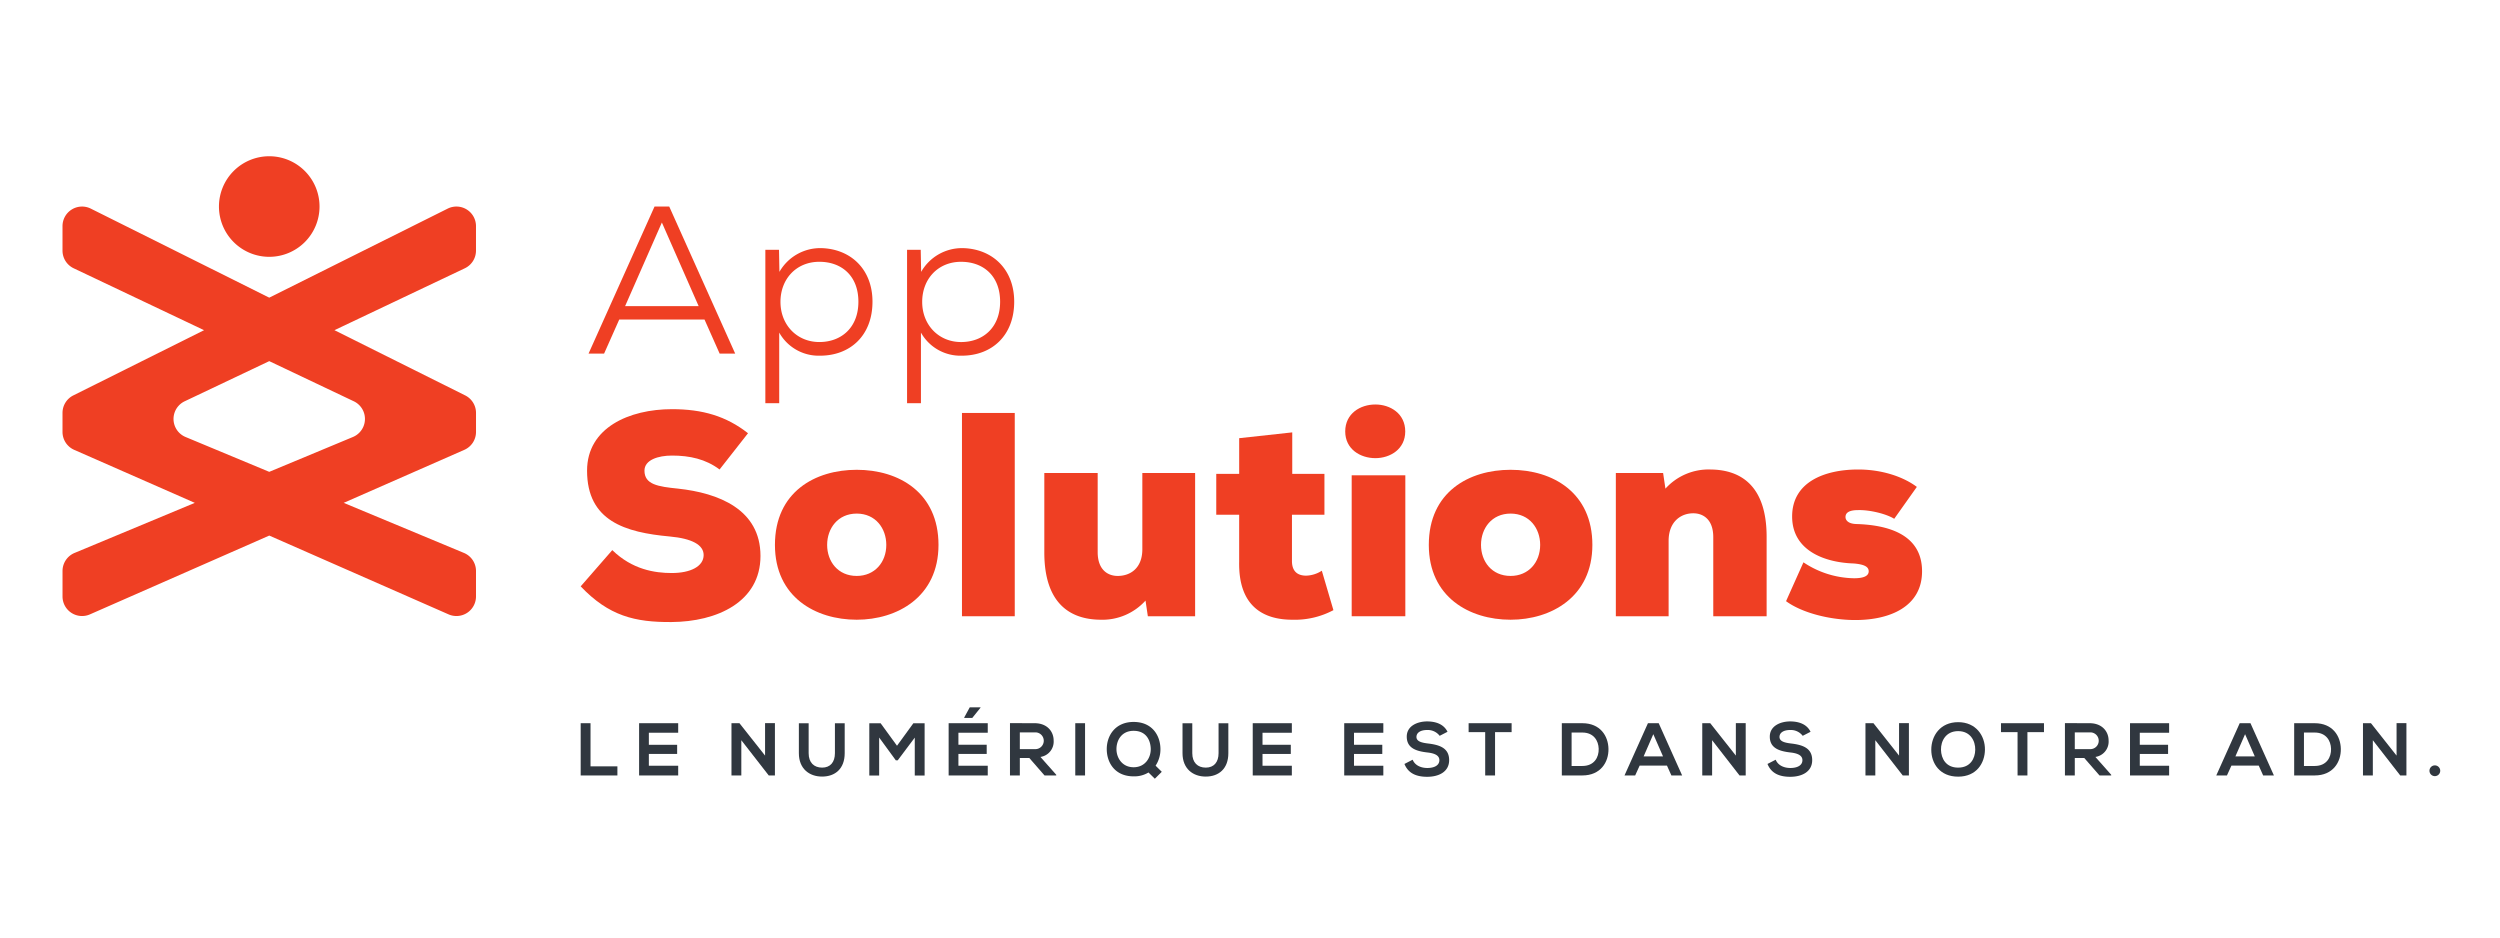 <svg xmlns="http://www.w3.org/2000/svg" xmlns:xlink="http://www.w3.org/1999/xlink" width="800" height="300" viewBox="0 0 800 300"><defs><clipPath id="b"><rect width="800" height="300"/></clipPath></defs><g id="a" clip-path="url(#b)"><g transform="translate(-380 -580)"><path d="M437.993,276.925a18.6,18.6,0,0,0-14.475,6.126l-.744-5.01H407.649v45.841h16.889V299.755c0-6.033,3.805-8.818,7.887-8.818,3.156,0,6.4,1.949,6.4,7.611v25.333H455.9V298.455C455.9,282.122,447.646,277.018,437.993,276.925Z" transform="translate(489.42 453.316)" fill="#ef3f23"/><path d="M459.305,294.37c-2.783-.091-3.434-1.392-3.434-2.227,0-1.671,1.671-2.227,4.083-2.227,3.712-.091,9,1.207,11.507,2.785l7.24-10.207c-4.456-3.343-11.323-5.57-18.747-5.57-10.765,0-21.159,3.992-21.159,15.033,0,11.138,10.765,14.755,19.674,15.035,3.341.278,4.826,1.02,4.826,2.505s-1.578,2.227-4.641,2.227a29.814,29.814,0,0,1-16.24-5.1l-5.566,12.435c5.2,3.805,14.2,6.033,22.179,6.033,11.041,0,21.343-4.268,21.343-15.591C480.371,297.339,468.863,294.648,459.305,294.37Z" transform="translate(514.688 453.318)" fill="#ef3f23"/><path d="M264.436,232.478l-57.1,28.492-57.106-28.492a6.257,6.257,0,0,0-9.051,5.6v7.842a6.259,6.259,0,0,0,3.574,5.652l41.719,19.808-41.829,20.87a6.255,6.255,0,0,0-3.464,5.6v6.092a6.261,6.261,0,0,0,3.74,5.729l38.6,16.962-38.484,16.027a6.256,6.256,0,0,0-3.852,5.775v8.155a6.258,6.258,0,0,0,8.777,5.729l57.38-25.218,57.379,25.218a6.258,6.258,0,0,0,8.777-5.729v-8.155a6.256,6.256,0,0,0-3.852-5.775l-38.484-16.027,38.6-16.962a6.261,6.261,0,0,0,3.74-5.729v-6.092a6.255,6.255,0,0,0-3.464-5.6L228.2,271.379l41.719-19.808a6.259,6.259,0,0,0,3.574-5.652v-7.842A6.258,6.258,0,0,0,264.436,232.478ZM234.388,294.13a6.257,6.257,0,0,1-.28,11.429l-26.775,11.151-26.779-11.151a6.258,6.258,0,0,1-.278-11.429l27.057-12.847Z" transform="translate(258.824 414.28)" fill="#ef3f23"/><path d="M184.108,255.368a16.092,16.092,0,1,0-16.092-16.091A16.091,16.091,0,0,0,184.108,255.368Z" transform="translate(282.049 406.815)" fill="#ef3f23"/><path d="M241.234,267.978h27.294l4.839,10.89h4.975l-21.108-47.056h-4.7L231.42,278.868h4.975Zm13.647-31.058,11.765,26.755h-23.53Z" transform="translate(336.918 414.28)" fill="#ef3f23"/><path d="M266.186,265.971a14.467,14.467,0,0,0,13.041,7.394c9.681,0,16.805-6.454,16.805-17.277,0-10.418-6.99-16.872-16.335-17.141a15.039,15.039,0,0,0-13.444,7.6l-.134-7.059h-4.371v49.074h4.438Zm12.839-22.655c7.126,0,12.5,4.5,12.5,12.772,0,8.336-5.512,12.908-12.5,12.908-7.126,0-12.436-5.447-12.436-12.841S271.7,243.316,279.025,243.316Z" transform="translate(363.163 420.455)" fill="#ef3f23"/><path d="M320.343,256.088c0-10.418-6.989-16.872-16.333-17.141a15.04,15.04,0,0,0-13.446,7.6l-.134-7.059h-4.371v49.074H290.5V265.971a14.467,14.467,0,0,0,13.041,7.394C313.219,273.365,320.343,266.911,320.343,256.088ZM303.336,269c-7.126,0-12.436-5.447-12.436-12.841s5.109-12.839,12.436-12.839c7.126,0,12.5,4.5,12.5,12.772C315.84,264.424,310.327,269,303.336,269Z" transform="translate(384.201 420.455)" fill="#ef3f23"/><path d="M261.247,292c-6.4-.649-10.765-1.3-10.765-5.755,0-3.434,4.363-4.826,8.818-4.826,5.66,0,10.763,1.115,15.218,4.454l9.1-11.6c-6.962-5.475-14.57-7.7-24.313-7.7-13.737,0-27.191,5.939-27.191,19.674,0,16.147,12.25,19.767,26.447,21.066,7.146.651,10.858,2.692,10.858,5.939,0,3.621-4.177,5.755-10.207,5.755-5.477,0-12.621-1.114-19.025-7.331l-10.114,11.6c9,9.467,17.354,11.507,29.046,11.416,14.569-.093,28.49-6.4,28.49-21.159C287.6,298.592,274.146,293.4,261.247,292Z" transform="translate(335.747 444.363)" fill="#ef3f23"/><path d="M289.563,276.973c-13.27,0-26.169,7.053-26.169,24.035,0,16.7,12.992,23.942,26.169,23.942,12.9,0,26.169-7.238,26.169-23.942S303.111,276.973,289.563,276.973Zm0,33.965c-6.033,0-9.465-4.639-9.465-9.929s3.432-10.023,9.465-10.023,9.465,4.734,9.465,10.023C299.028,306.576,295.316,310.938,289.563,310.938Z" transform="translate(364.587 453.361)" fill="#ef3f23"/><rect width="16.891" height="65.053" transform="translate(687.83 712.146)" fill="#ef3f23"/><path d="M340.971,301.926c0,6.033-3.8,8.538-7.889,8.538-3.154,0-6.4-1.947-6.4-7.609V277.521H309.605v25.427c0,16.333,8.26,21.435,17.911,21.528a18.6,18.6,0,0,0,14.475-6.124l.742,5.01h15.128V277.521H340.971Z" transform="translate(404.576 453.835)" fill="#ef3f23"/><path d="M367.871,316.4c-2.6,0-4.454-1.209-4.546-4.454V296.911h10.392V283.825h-10.3v-13.27l-16.982,1.856v11.414H339.1v13.085h7.331v15.035c-.278,14.384,7.889,18.559,16.982,18.559a26.291,26.291,0,0,0,13.179-3.063l-3.712-12.619A9.693,9.693,0,0,1,367.871,316.4Z" transform="translate(430.103 447.807)" fill="#ef3f23"/><path d="M370.877,282.939c4.732,0,9.556-2.876,9.556-8.536,0-5.755-4.824-8.633-9.556-8.633-4.828,0-9.653,2.878-9.653,8.633C361.224,280.062,366.05,282.939,370.877,282.939Z" transform="translate(449.246 443.667)" fill="#ef3f23"/><rect width="17.168" height="45.101" transform="translate(812.539 732.097)" fill="#ef3f23"/><path d="M401.735,276.973c-13.27,0-26.171,7.053-26.171,24.035,0,16.7,12.992,23.942,26.171,23.942,12.9,0,26.169-7.238,26.169-23.942S415.283,276.973,401.735,276.973Zm0,33.965c-6.033,0-9.467-4.639-9.467-9.929s3.434-10.023,9.467-10.023,9.465,4.734,9.465,10.023C411.2,306.576,407.488,310.938,401.735,310.938Z" transform="translate(461.655 453.361)" fill="#ef3f23"/><g transform="translate(565.814 806.339)"><path d="M233.22,320.445v13.806h8.6v2.916h-11.75V320.445Z" transform="translate(-230.067 -315.358)" fill="#30373f"/><path d="M252.6,337.166H240.09V320.445H252.6V323.5h-9.387v3.846h9.053v2.936h-9.053v3.775H252.6Z" transform="translate(-221.393 -315.358)" fill="#30373f"/><path d="M266.686,320.433h3.154v16.743h-1.959v.022l-8.792-11.3v11.274h-3.152V320.455h2.556l8.193,10.366Z" transform="translate(-207.679 -315.368)" fill="#30373f"/><path d="M282.164,320.458v9.579c0,4.943-3.033,7.475-7.238,7.475-4.012,0-7.428-2.436-7.428-7.475v-9.579h3.13v9.579c0,3.009,1.718,4.609,4.322,4.609s4.085-1.744,4.085-4.609v-9.579Z" transform="translate(-197.676 -315.347)" fill="#30373f"/><path d="M294.129,325.045l-5.447,7.26h-.621l-5.326-7.284v12.157h-3.152V320.458h3.63l5.231,7.189,5.23-7.189h3.608v16.719h-3.153Z" transform="translate(-187.218 -315.347)" fill="#30373f"/><path d="M305.707,339.526H293.192V322.8h12.515v3.057H296.32v3.846h9.053v2.936H296.32v3.775h9.387Zm-2.317-21.808h-3.438l-1.768,3.248v.144h2.58l2.626-3.274Z" transform="translate(-175.441 -317.718)" fill="#30373f"/><path d="M318.523,337.177h-3.749l-4.872-5.591h-3.035v5.591h-3.152V320.433c2.651,0,5.3.022,7.954.022,3.941.024,6.02,2.651,6.02,5.542a4.959,4.959,0,0,1-4.227,5.253l5.063,5.71Zm-11.657-13.783v5.35h4.8a2.681,2.681,0,1,0,0-5.35Z" transform="translate(-166.336 -315.368)" fill="#30373f"/><path d="M314.916,337.166V320.445h3.13v16.721Z" transform="translate(-156.642 -315.358)" fill="#30373f"/><path d="M337.493,328.78a9.5,9.5,0,0,1-1.552,5.445l1.981,1.959L335.7,338.4,333.67,336.4a8.692,8.692,0,0,1-4.755,1.242c-5.947,0-8.573-4.322-8.6-8.67-.024-4.37,2.723-8.743,8.6-8.743S337.42,324.48,337.493,328.78Zm-14.07.261c.049,2.748,1.864,5.686,5.494,5.686,3.776,0,5.591-3.177,5.471-6.044-.119-2.7-1.528-5.613-5.471-5.613S323.375,326.224,323.422,329.041Z" transform="translate(-151.967 -315.547)" fill="#30373f"/><path d="M347.978,320.458v9.579c0,4.943-3.035,7.475-7.238,7.475-4.012,0-7.428-2.436-7.428-7.475v-9.579h3.128v9.579c0,3.009,1.72,4.609,4.322,4.609s4.085-1.744,4.085-4.609v-9.579Z" transform="translate(-140.722 -315.347)" fill="#30373f"/><path d="M357.873,337.166H345.358V320.445h12.515V323.5h-9.386v3.846h9.053v2.936h-9.053v3.775h9.386Z" transform="translate(-130.298 -315.358)" fill="#30373f"/><path d="M373.568,337.166H361.053V320.445h12.515V323.5h-9.386v3.846h9.053v2.936h-9.053v3.775h9.386Z" transform="translate(-116.716 -315.358)" fill="#30373f"/><path d="M382.655,324.747a4.785,4.785,0,0,0-3.964-1.864c-2.341,0-3.464.979-3.464,2.222,0,1.457,1.722,1.863,3.727,2.1,3.488.429,6.736,1.337,6.736,5.326,0,3.727-3.3,5.327-7.023,5.327-3.415,0-6.042-1.052-7.284-4.109l2.626-1.36c.741,1.837,2.675,2.651,4.706,2.651,1.983,0,3.846-.692,3.846-2.509,0-1.576-1.649-2.22-3.871-2.46-3.415-.4-6.568-1.313-6.568-5.063,0-3.44,3.391-4.848,6.473-4.872,2.6,0,5.3.74,6.57,3.318Z" transform="translate(-107.777 -315.624)" fill="#30373f"/><path d="M387.694,323.312h-5.3v-2.867h13.759v2.867h-5.3v13.854h-3.154Z" transform="translate(-98.249 -315.358)" fill="#30373f"/><path d="M413.311,328.662c.071,4.227-2.509,8.5-8.361,8.5h-6.568V320.445h6.568C410.682,320.445,413.238,324.53,413.311,328.662Zm-11.8,5.469h3.44c3.8,0,5.3-2.77,5.23-5.493-.071-2.6-1.6-5.206-5.23-5.206h-3.44Z" transform="translate(-84.413 -315.358)" fill="#30373f"/><path d="M422.724,334.012h-8.741l-1.434,3.154h-3.414l7.5-16.721h3.442l7.5,16.721h-3.44Zm-4.371-10.054-3.1,7.116h6.21Z" transform="translate(-75.108 -315.358)" fill="#30373f"/><path d="M433.223,320.433h3.152v16.743h-1.959v.022l-8.79-11.3v11.274h-3.152V320.455h2.556l8.193,10.366Z" transform="translate(-63.564 -315.368)" fill="#30373f"/><path d="M444.935,324.747a4.785,4.785,0,0,0-3.964-1.864c-2.341,0-3.462.979-3.462,2.222,0,1.457,1.72,1.863,3.725,2.1,3.488.429,6.736,1.337,6.736,5.326,0,3.727-3.3,5.327-7.023,5.327-3.415,0-6.042-1.052-7.284-4.109l2.626-1.36c.741,1.837,2.675,2.651,4.706,2.651,1.983,0,3.846-.692,3.846-2.509,0-1.576-1.649-2.22-3.871-2.46-3.415-.4-6.568-1.313-6.568-5.063,0-3.44,3.391-4.848,6.473-4.872,2.6,0,5.3.74,6.57,3.318Z" transform="translate(-53.882 -315.624)" fill="#30373f"/><path d="M461.221,320.433h3.152v16.743h-1.959v.022l-8.79-11.3v11.274h-3.154V320.455h2.557l8.193,10.366Z" transform="translate(-39.337 -315.368)" fill="#30373f"/><path d="M478.935,329.056c-.045,4.322-2.7,8.646-8.573,8.646s-8.6-4.227-8.6-8.622,2.82-8.814,8.6-8.814C476.118,320.266,478.983,324.685,478.935,329.056Zm-14.067.071c.071,2.748,1.552,5.686,5.493,5.686s5.423-2.962,5.471-5.708c.045-2.82-1.53-5.971-5.471-5.971S464.8,326.308,464.868,329.126Z" transform="translate(-29.566 -315.513)" fill="#30373f"/><path d="M479.021,323.312h-5.3v-2.867h13.757v2.867h-5.3v13.854h-3.152Z" transform="translate(-19.218 -315.358)" fill="#30373f"/><path d="M499.5,337.177H495.75l-4.872-5.591h-3.035v5.591H484.69V320.433c2.651,0,5.3.022,7.954.022,3.941.024,6.02,2.651,6.02,5.542a4.959,4.959,0,0,1-4.227,5.253l5.063,5.71Zm-11.657-13.783v5.35h4.8a2.681,2.681,0,1,0,0-5.35Z" transform="translate(-9.725 -315.368)" fill="#30373f"/><path d="M508.37,337.166H495.853V320.445H508.37V323.5h-9.386v3.846h9.053v2.936h-9.053v3.775h9.386Z" transform="translate(-0.065 -315.358)" fill="#30373f"/><path d="M524.241,334.012H515.5l-1.433,3.154h-3.415l7.5-16.721h3.442l7.5,16.721h-3.44Zm-4.371-10.054-3.1,7.116h6.21Z" transform="translate(12.741 -315.358)" fill="#30373f"/><path d="M538.946,328.662c.071,4.227-2.509,8.5-8.361,8.5h-6.57V320.445h6.57C536.318,320.445,538.874,324.53,538.946,328.662Zm-11.8,5.469h3.44c3.8,0,5.3-2.77,5.23-5.493-.071-2.6-1.6-5.206-5.23-5.206h-3.44Z" transform="translate(24.306 -315.358)" fill="#30373f"/><path d="M546.567,320.433h3.154v16.743h-1.959v.022l-8.789-11.3v11.274h-3.154V320.455h2.556l8.193,10.366Z" transform="translate(34.52 -315.368)" fill="#30373f"/><path d="M550.666,329.392a1.72,1.72,0,0,1-3.44,0A1.72,1.72,0,0,1,550.666,329.392Z" transform="translate(44.391 -309.089)" fill="#30373f"/></g></g></g></svg>